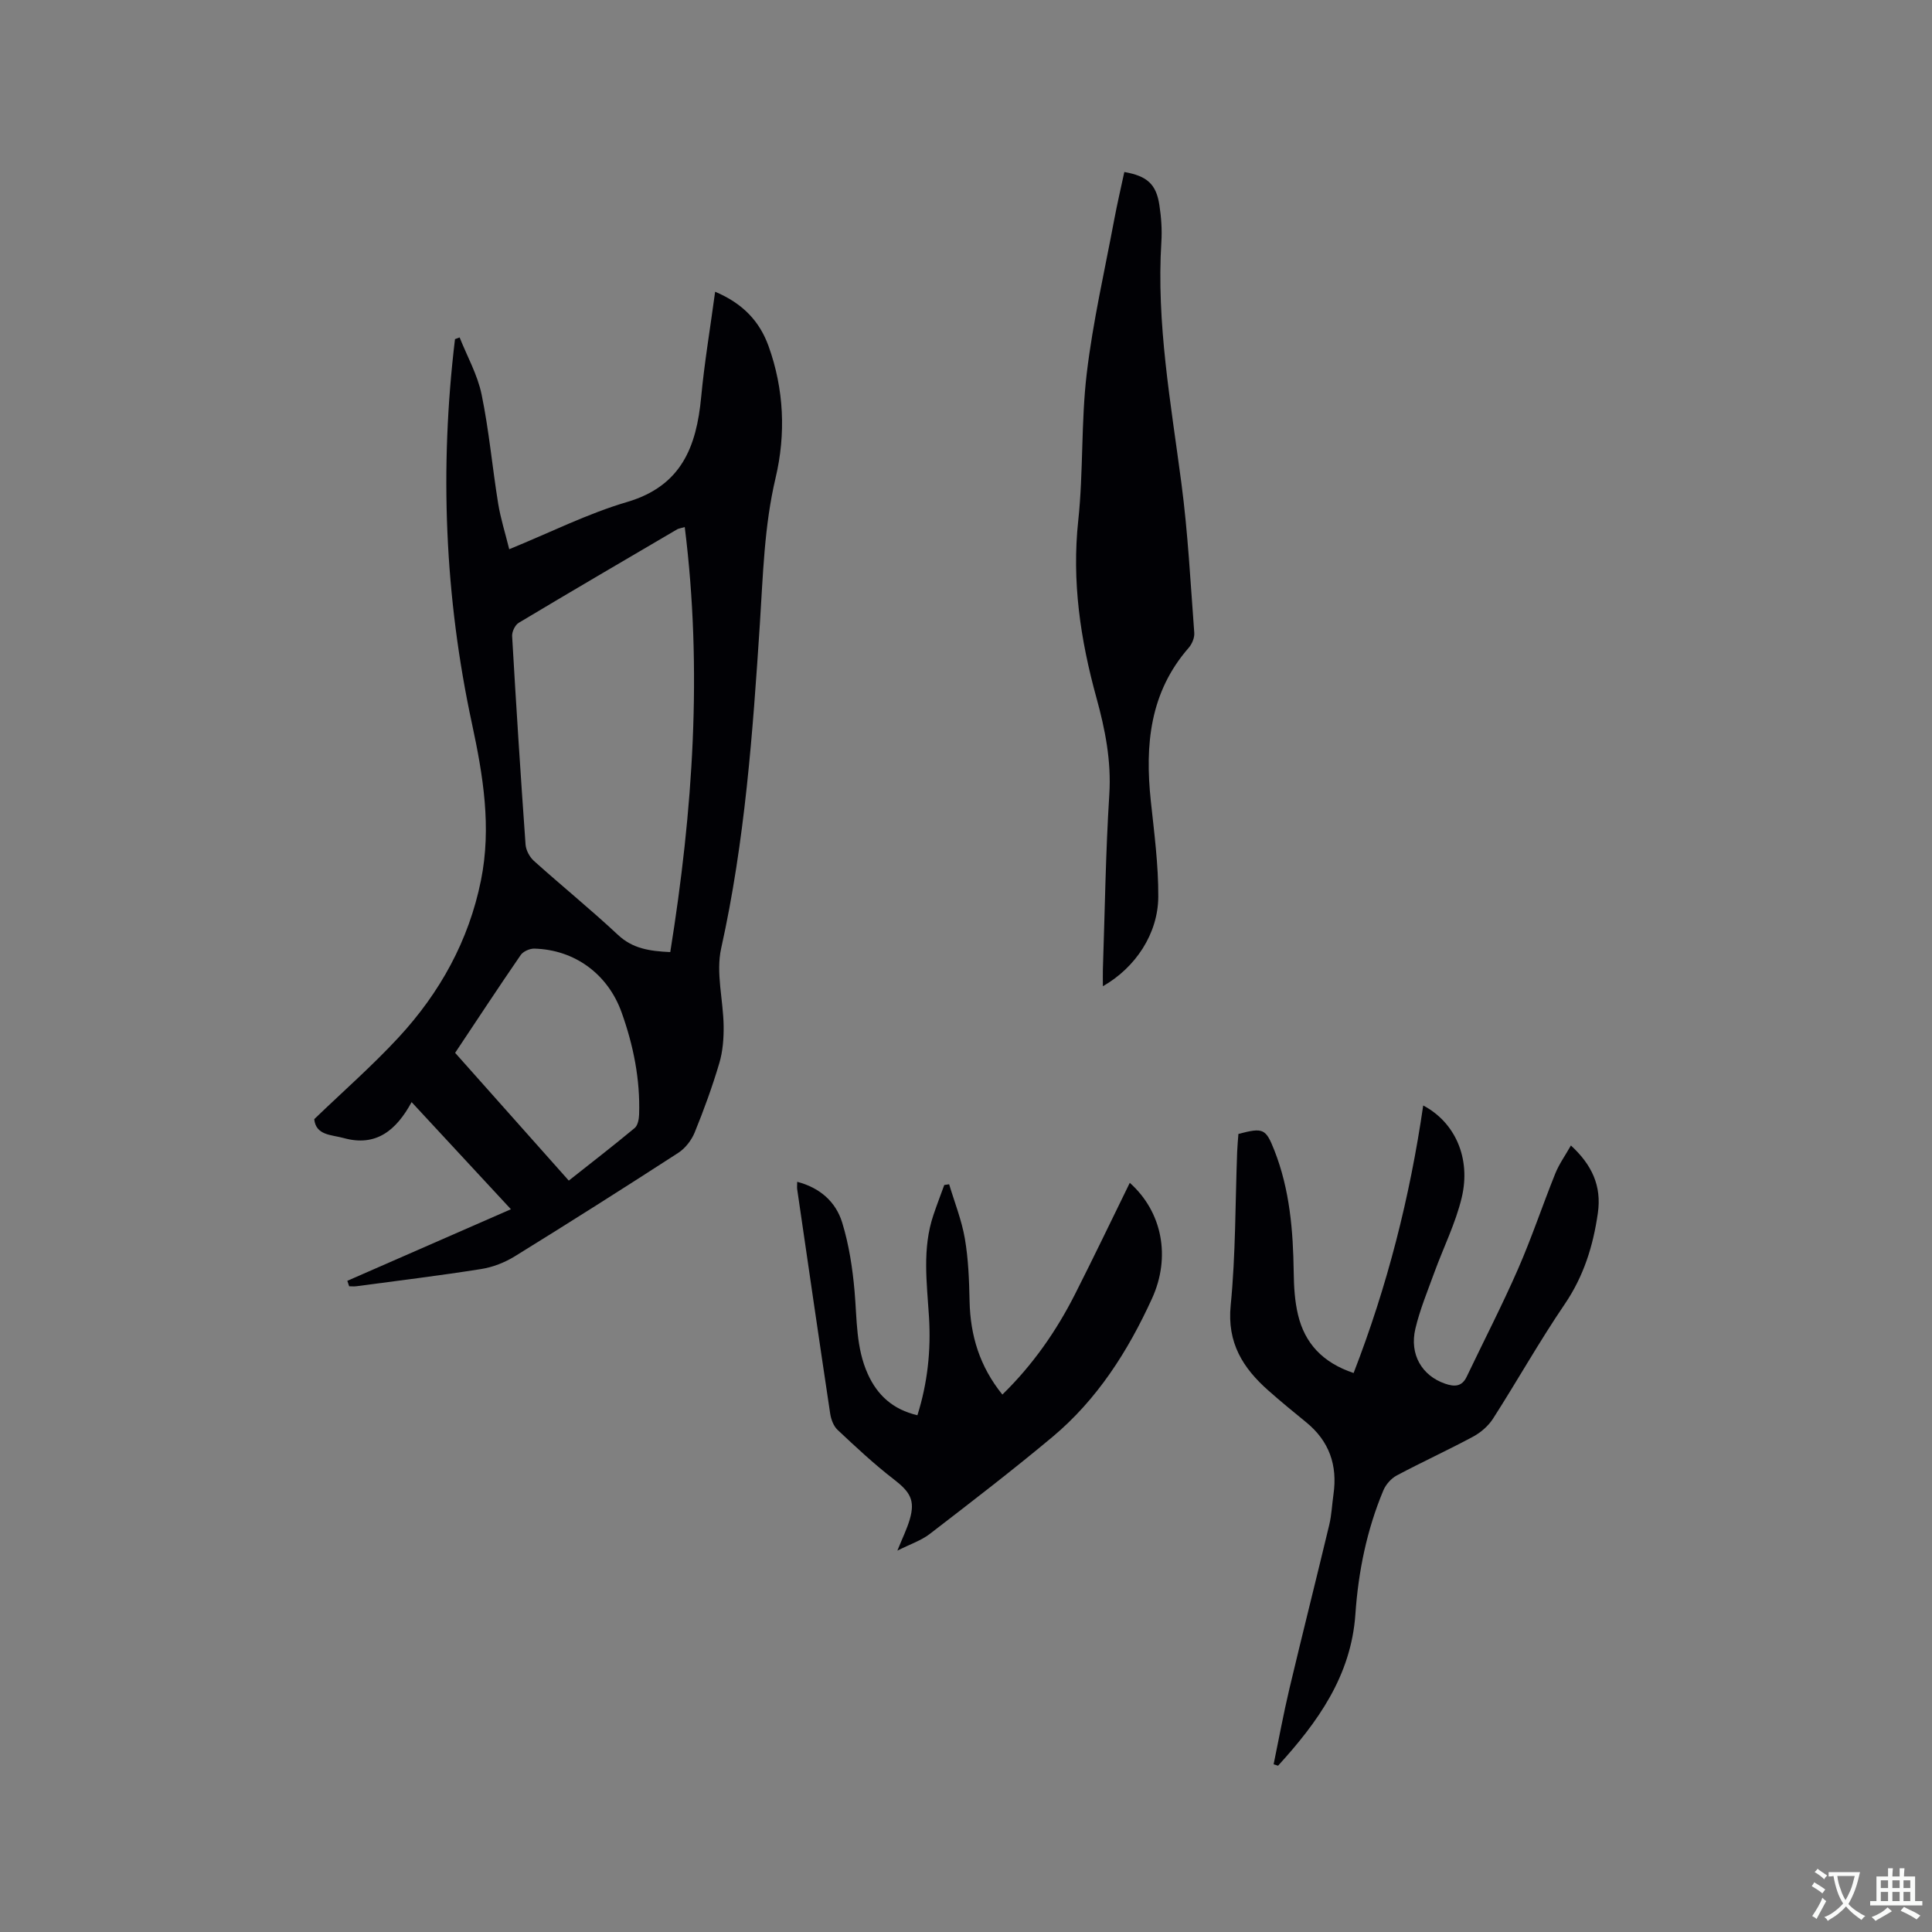 <svg enable-background="new 0 0 400 400" viewBox="0 0 400 400" xmlns="http://www.w3.org/2000/svg"><rect x="0" y="0" width="400" height="400" fill="#808080" stroke="none"/><g fill="#010105"><path d="m71.91 265.18c11.18-4.89 22.37-9.79 33.87-14.82-6.9-7.44-13.56-14.62-20.56-22.18-3.19 5.87-7.38 9.3-14.07 7.44-2.52-.7-5.75-.52-6.09-3.91 5.96-5.74 12.03-11.05 17.47-16.93 8.55-9.25 14.52-20 17.05-32.52 2.21-10.98.45-21.66-1.86-32.41-5.67-26.33-6.73-52.9-3.52-79.63.32-.12.64-.24.96-.36 1.56 3.93 3.71 7.73 4.55 11.81 1.54 7.45 2.21 15.07 3.43 22.59.5 3.08 1.46 6.08 2.29 9.45 8.51-3.47 16.22-7.37 24.38-9.77 11.29-3.32 14.39-11.46 15.36-21.74.67-7.13 1.87-14.21 2.89-21.8 5.83 2.47 9.23 6.19 11.06 11.26 3.21 8.92 3.6 18.21 1.46 27.27-2.37 10.02-2.6 20.16-3.26 30.28-1.47 22.53-3.09 44.99-8.01 67.13-1.13 5.07.44 10.71.51 16.09.03 2.57-.17 5.26-.9 7.7-1.44 4.86-3.19 9.66-5.1 14.35-.66 1.61-1.95 3.27-3.4 4.21-11.2 7.25-22.48 14.4-33.84 21.42-2.08 1.28-4.55 2.25-6.96 2.63-8.58 1.36-17.2 2.41-25.81 3.56-.5.07-1.02.01-1.52.01-.14-.38-.26-.76-.38-1.13zm69.86-156.06c-.98.29-1.3.31-1.55.46-10.96 6.43-21.93 12.84-32.83 19.37-.75.45-1.41 1.84-1.36 2.75.83 14.39 1.75 28.77 2.78 43.14.08 1.18.84 2.6 1.73 3.4 5.76 5.17 11.77 10.05 17.42 15.33 2.99 2.79 6.4 3.35 10.81 3.55 4.69-29.21 6.71-58.36 3-88zm-47.54 108.86c7.96 8.95 15.69 17.63 23.53 26.45 4.74-3.75 9.26-7.24 13.65-10.89.64-.54.88-1.83.91-2.79.24-7.29-1.18-14.32-3.63-21.16-2.83-7.9-9.69-12.97-18.07-13.19-.94-.02-2.29.57-2.81 1.32-4.55 6.61-8.96 13.33-13.58 20.26z"/><path d="m280.25 284.27c7.01-18.08 11.66-36.46 14.41-55.39 6.53 3.43 9.94 10.84 7.97 19.09-1.27 5.29-3.77 10.29-5.65 15.44-1.4 3.86-3 7.7-3.94 11.68-1.27 5.34 1.38 9.75 6.16 11.39 1.9.65 3.46.66 4.46-1.44 3.55-7.43 7.33-14.76 10.63-22.3 2.84-6.49 5.08-13.23 7.73-19.81.78-1.93 2.03-3.67 3.22-5.77 4.33 3.99 6.39 8.34 5.58 13.99-.97 6.79-2.92 13.06-6.86 18.86-5.24 7.7-9.81 15.85-14.84 23.7-.96 1.5-2.51 2.85-4.09 3.71-5.22 2.81-10.62 5.27-15.85 8.06-1.16.62-2.27 1.88-2.78 3.11-3.42 8.18-5.17 16.77-5.78 25.6-.88 12.8-7.83 22.41-16.01 31.38-.31-.1-.61-.19-.92-.29 1.08-5.22 2.04-10.47 3.27-15.66 2.69-11.33 5.54-22.61 8.25-33.93.49-2.05.57-4.2.87-6.29.87-6.03-.87-11.05-5.67-14.95-2.63-2.14-5.25-4.29-7.79-6.54-5.29-4.67-8.59-9.89-7.82-17.65 1.04-10.53.94-21.17 1.34-31.77.05-1.26.17-2.52.26-3.72 5.14-1.35 5.66-1.12 7.44 3.39 3.2 8.13 3.89 16.65 4.01 25.27.04 2.95.21 5.97.9 8.82 1.4 5.85 5.07 9.86 11.5 12.02z"/><path d="m228.34 204.19c0-1.42-.03-2.45 0-3.48.41-12.08.57-24.17 1.33-36.23.44-6.94-.87-13.51-2.67-20.03-3.32-12.04-5.11-24.1-3.76-36.68 1.08-10.1.56-20.38 1.76-30.46 1.27-10.69 3.71-21.25 5.69-31.85.62-3.3 1.39-6.58 2.09-9.85 4.73.83 6.61 2.53 7.26 6.86.38 2.5.57 5.08.41 7.59-1.05 16.86 1.96 33.35 4.14 49.94 1.36 10.28 1.89 20.67 2.67 31.02.08 1.01-.47 2.32-1.16 3.11-8.07 9.23-9.06 20.14-7.84 31.67.7 6.61 1.59 13.25 1.55 19.88-.05 7.65-4.72 14.65-11.47 18.51z"/><path d="m165.05 244.68c4.73 1.23 7.99 4.15 9.31 8.42 1.41 4.59 2.15 9.45 2.57 14.25.51 5.8.27 11.67 2.74 17.13 1.99 4.4 5.21 7.35 10.27 8.53 2.11-6.68 2.82-13.44 2.4-20.33-.44-7.08-1.43-14.17.91-21.11.7-2.09 1.5-4.15 2.25-6.23.34-.05.67-.1 1.01-.15 1.12 3.74 2.59 7.41 3.25 11.23.73 4.25.89 8.63.98 12.96.15 7.11 2.08 13.52 6.79 19.35 6.31-6.16 11.16-13.13 15.04-20.78 3.86-7.62 7.55-15.32 11.34-23.06 6.73 6.01 8.53 15.35 4.6 23.96-4.98 10.9-11.35 20.91-20.62 28.66-8.28 6.92-16.85 13.5-25.41 20.09-1.77 1.36-4.03 2.1-6.69 3.44 1.08-2.67 2-4.52 2.57-6.48 1.15-3.95.08-5.68-3.34-8.31-4.07-3.14-7.85-6.68-11.61-10.21-.84-.79-1.35-2.18-1.53-3.37-2.33-15.5-4.58-31.01-6.84-46.52-.04-.38.01-.8.01-1.47z"/></g><path d="m377.9 391.2c-.2.3-.4.5-.6.8-.7-.6-1.4-1-2.2-1.5.2-.3.4-.5.5-.8.6.4 1.4.8 2.3 1.5zm-1.8 6.1c-.2-.2-.5-.4-.9-.6.4-.6.8-1.2 1.2-1.9s.7-1.3.9-1.9c.3.3.5.5.8.7-.7 1.3-1.4 2.6-2 3.7zm2.2-9c-.3.3-.5.5-.6.8-.6-.6-1.3-1.1-2-1.5.3-.3.5-.5.6-.7.6.5 1.3.9 2 1.4zm.3.2v-.9h2 4.5c-.3 1.3-.6 2.5-1 3.6s-.9 2.1-1.4 3c.4.5 1 1 1.6 1.4s1.2.8 1.9 1.1c-.3.2-.5.4-.8.8-.4-.3-1-.7-1.6-1.2s-1.2-1.1-1.6-1.6c-.5.6-1.1 1.1-1.7 1.6s-1.4.9-2.1 1.4c-.1-.3-.3-.5-.7-.8.6-.2 1.2-.5 1.9-1s1.4-1.1 2-1.8c-.5-.8-.9-1.6-1.2-2.5s-.6-2-.8-3.2c-.4.1-.7.1-1 .1zm2.5 2.7c.3 1 .7 1.7 1 2.2.3-.5.6-1.1 1-2s.6-1.9.9-3h-3.2-.4c.1.9.3 1.8.7 2.8z" fill="#fafbfa"/><path d="m396.5 388.5v1.5 3.6h1.5v.9c-.4 0-1 0-1.7 0h-7.9c-.5 0-.9 0-1.2 0v-.9h1.3v-3.5c0-.7 0-1.2 0-1.6h2.4c0-.8 0-1.4 0-1.7h1c0 .3-.1.8-.1 1.7h1.5c0-.8 0-1.4 0-1.7h1c0 .3-.1.9-.1 1.7zm-8.2 9.2c-.2-.3-.5-.5-.8-.8.8-.3 1.4-.6 1.9-.9s1-.7 1.4-1.1c.3.3.6.5.9.8-1.6 1-2.8 1.6-3.4 2zm2.6-6.8v-1.6h-1.5v1.6zm0 2.7v-1.9h-1.5v1.9zm2.4-2.7v-1.6h-1.5v1.6zm0 2.7v-1.9h-1.5v1.9zm.2 2 .7-.8c.4.2.9.5 1.6.8s1.3.7 1.8 1c-.3.3-.5.5-.8.8-.4-.3-1.5-1-3.3-1.8zm2-4.7v-1.6h-1.4v1.6zm0 2.7v-1.9h-1.4v1.9z" fill="#fafbfa"/></svg>